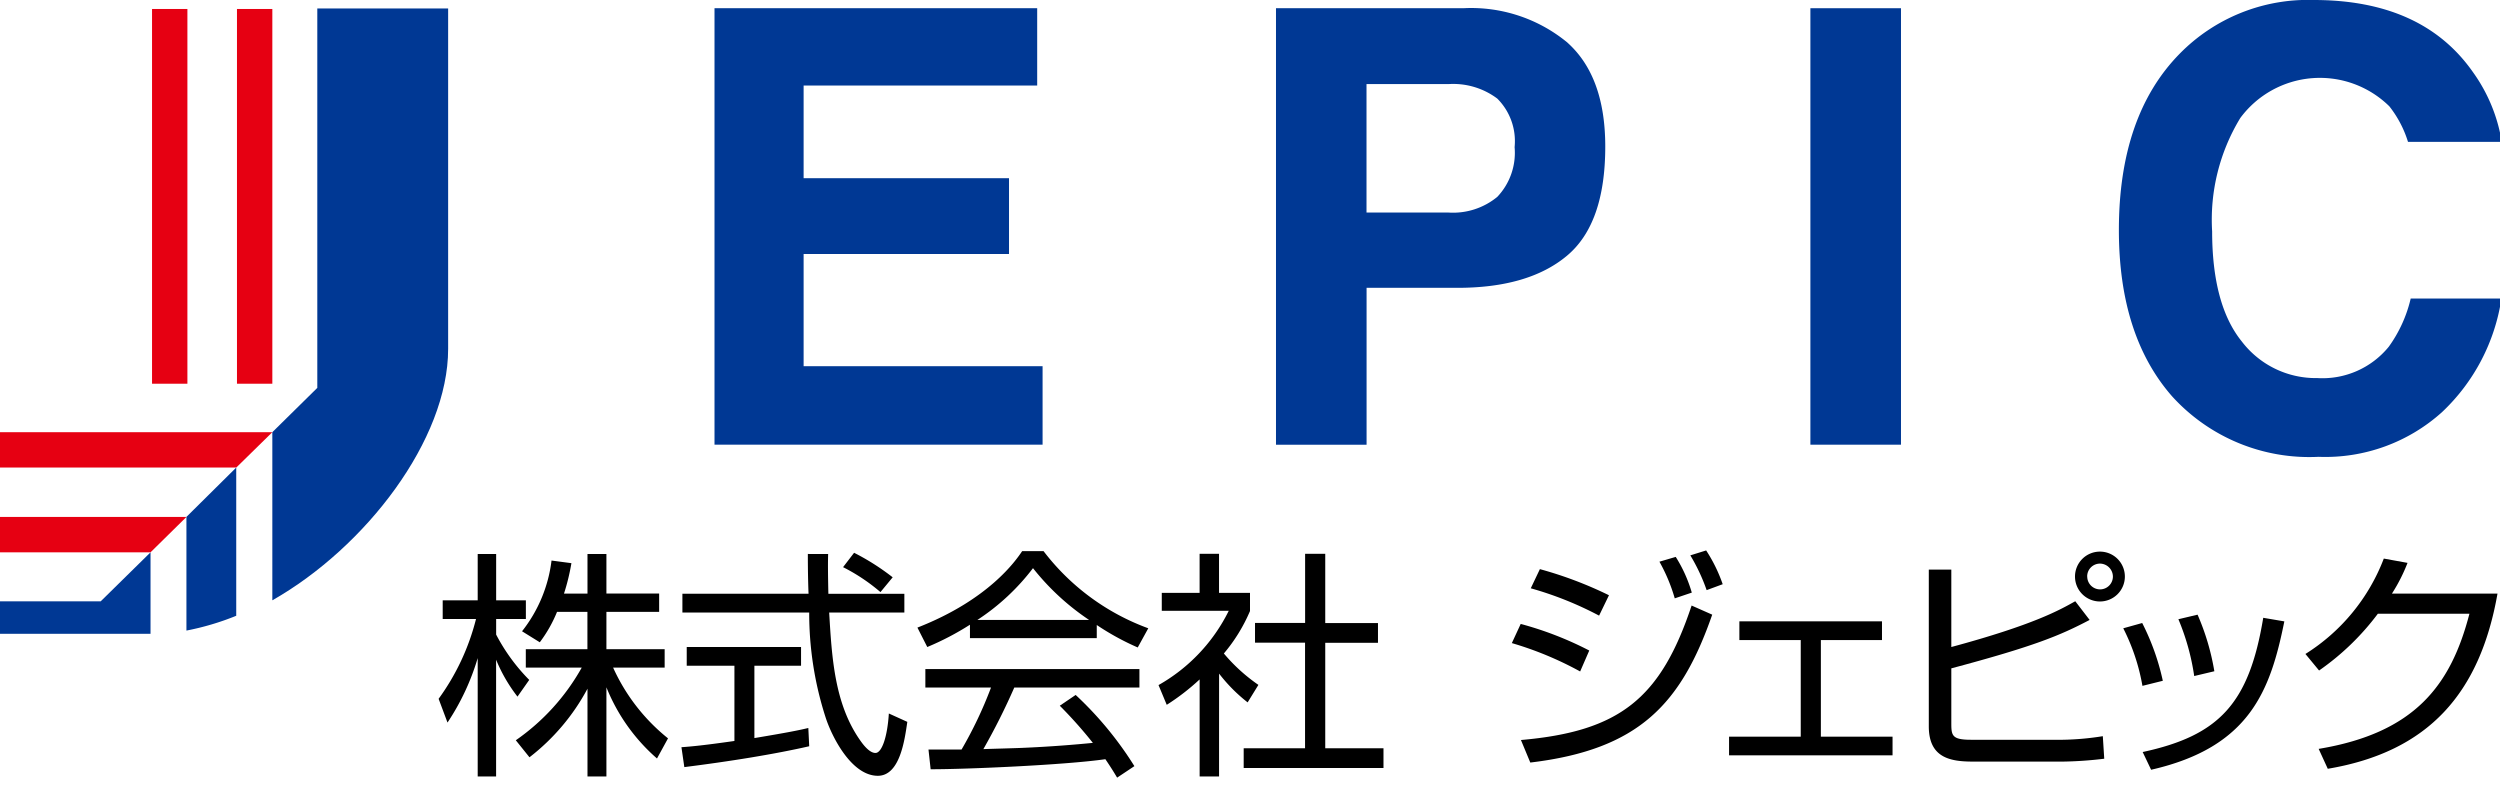 <svg xmlns="http://www.w3.org/2000/svg" width="152" height="48" viewBox="0 0 152 48"><defs><style>.cls-1{fill:#e60012;}.cls-2{fill:#003894;}</style></defs><title>logo_jepic</title><g id="txt"><g id="img01"><path d="M31.463,42.355a9.588,9.588,0,0,1-1.3-2.244v7.1H29.044v-7.2a14.445,14.445,0,0,1-1.836,3.92l-.54-1.443a14.071,14.071,0,0,0,2.274-4.852H26.916V36.5h2.128V33.684h1.122V36.5h1.807v1.137H30.166v.947a11.428,11.428,0,0,0,2.011,2.754Zm5.407,4.853H35.719V41.874a13.025,13.025,0,0,1-3.527,4.169l-.831-1.035a13.231,13.231,0,0,0,4.008-4.416h-3.4V39.47h3.746V37.2H33.868a8.157,8.157,0,0,1-1.049,1.851l-1.079-.67a8.609,8.609,0,0,0,1.793-4.3l1.209.16a13.178,13.178,0,0,1-.452,1.851h1.429V33.684H36.87v2.405h3.206V37.2H36.87V39.47h3.541v1.122H37.278a11.67,11.67,0,0,0,3.337,4.3l-.67,1.224a11.326,11.326,0,0,1-3.075-4.328Z"/><path d="M49.2,45.372c-2.1.481-4.809.918-7.593,1.268l-.175-1.21c.613-.043,1.385-.116,3.221-.379V40.475h-2.9V39.339h6.951v1.136H45.867v4.4c2.1-.35,2.725-.481,3.279-.613Zm1.151-11.688c-.015.5-.015,1.079.014,2.419h4.62V37.24H50.414c.16,2.711.32,5.509,1.85,7.724.161.233.569.816.963.816s.728-.991.815-2.4l1.123.509c-.161,1.108-.452,3.279-1.793,3.279-1.618,0-2.813-2.419-3.177-3.555A20.624,20.624,0,0,1,49.2,37.24h-7.71V36.1H49.16c-.029-.685-.043-1.559-.043-2.419ZM53.532,36a11.366,11.366,0,0,0-2.273-1.517l.67-.874A14.343,14.343,0,0,1,54.275,35.1Z"/><path d="M66.683,38.8h-7.71v-.817a16.954,16.954,0,0,1-2.594,1.356l-.6-1.181c4.344-1.7,5.976-4.066,6.369-4.649h1.3A14.1,14.1,0,0,0,69.815,38.2l-.641,1.166A15.732,15.732,0,0,1,66.683,38ZM65.4,42.253a21.355,21.355,0,0,1,3.571,4.328l-1.05.7c-.233-.393-.408-.67-.714-1.122-2.433.35-8.38.612-10.624.612l-.131-1.2h2.011A24.884,24.884,0,0,0,60.255,41.8H56.262V40.68H69.277V41.8H61.669a39.69,39.69,0,0,1-1.88,3.746c.365-.015,2-.058,2.3-.073,1.778-.073,3.279-.2,4.357-.306a26.811,26.811,0,0,0-2.011-2.259Zm.816-4.561a14.915,14.915,0,0,1-3.41-3.148,13.561,13.561,0,0,1-3.381,3.148Z"/><path d="M74.119,47.208H72.938v-5.9a13.643,13.643,0,0,1-2,1.545l-.5-1.2a10.549,10.549,0,0,0,4.271-4.518H70.636V36.045h2.3V33.67h1.181v2.375H76v1.107a10.175,10.175,0,0,1-1.589,2.58,10.536,10.536,0,0,0,2.1,1.909l-.655,1.064a9.8,9.8,0,0,1-1.735-1.749ZM80.575,33.67v4.211h3.206v1.2H80.575v6.413h3.541v1.2h-8.5v-1.2h3.731V39.076H76.305v-1.2h3.046V33.67Z"/><path d="M96.073,40.825A20.72,20.72,0,0,0,91.92,39.1l.539-1.165a20.716,20.716,0,0,1,4.168,1.617Zm-3.6,4.168c6.019-.525,8.5-2.536,10.377-8.176l1.253.554c-1.88,5.393-4.416,8.2-11.061,8.992Zm4.752-7.563a21.044,21.044,0,0,0-4.154-1.662l.554-1.165a23.886,23.886,0,0,1,4.2,1.588Zm4.6-1.05a10.413,10.413,0,0,0-.932-2.229l.991-.292a8.464,8.464,0,0,1,.977,2.172Zm1.939-.5a11.264,11.264,0,0,0-.992-2.114l.962-.3a9.287,9.287,0,0,1,1.006,2.054Z"/><path d="M114.425,37.779v1.137h-3.716v5.873h4.358v1.137h-9.94V44.789h4.358V38.916h-3.731V37.779Z"/><path d="M118.64,34.632v4.707c5.029-1.356,6.6-2.259,7.536-2.784l.873,1.137c-1.777.933-3.322,1.589-8.409,2.944V43.9c0,.8,0,1.078,1.195,1.078h5.582a16.91,16.91,0,0,0,2.434-.218l.087,1.37a23.425,23.425,0,0,1-2.506.175h-5.48c-1.384,0-2.681-.233-2.681-2.142V34.632Zm10.552.422a1.516,1.516,0,1,1-1.516-1.516A1.515,1.515,0,0,1,129.192,35.054Zm-2.288,0a.78.78,0,0,0,1.56,0,.794.794,0,0,0-.788-.787A.78.78,0,0,0,126.9,35.054Z"/><path d="M130.26,41.7a12.38,12.38,0,0,0-1.166-3.5l1.152-.321a14.428,14.428,0,0,1,1.253,3.513Zm.015,4.023c4.663-1.006,6.471-2.958,7.33-8.161l1.283.218c-.846,4.183-2.084,7.651-8.1,9.021Zm3.133-4.62a14.174,14.174,0,0,0-.962-3.454l1.166-.277a14.506,14.506,0,0,1,1.02,3.44Z"/><path d="M151.848,36.089c-1.064,6.048-4.183,9.618-10.319,10.653l-.554-1.21c5.873-.976,8.044-3.891,9.167-8.219h-5.567A15.534,15.534,0,0,1,141,40.767l-.83-1.006a11.816,11.816,0,0,0,4.765-5.8l1.443.262a10.47,10.47,0,0,1-.947,1.866Z"/><rect class="cls-1" x="14.408" y="0.546" width="2.15" height="22.784"/><path class="cls-2" d="M6.124,36.559H0v1.976H9.152V33.581Z"/><path class="cls-2" d="M11.335,38.339a16.176,16.176,0,0,0,3.028-.9V28.427l-3.028,3Z"/><path class="cls-2" d="M19.292.516V23.583l-2.734,2.694V36.5c5.692-3.238,10.689-9.773,10.689-15.286V.516Z"/><rect class="cls-1" x="9.244" y="0.546" width="2.15" height="22.784"/><polygon class="cls-1" points="0 28.427 0 26.277 16.558 26.277 14.366 28.427 0 28.427"/><polygon class="cls-1" points="0 33.581 0 31.431 11.335 31.431 9.152 33.581 0 33.581"/><path class="cls-2" d="M63.061,5.2H48.86v5.634H61.348v4.609H48.86v6.822H63.389v4.77H43.442V.5H63.061Z"/><path class="cls-2" d="M95.267,15.552Q92.936,17.5,88.613,17.5H83.088v9.54H77.58V.5H88.972a9.193,9.193,0,0,1,6.282,2.052Q97.6,4.608,97.6,8.91,97.6,13.608,95.267,15.552ZM91.035,5.994a4.466,4.466,0,0,0-2.951-.882h-5v7.812h5a4.234,4.234,0,0,0,2.951-.954,3.894,3.894,0,0,0,1.053-3.024A3.657,3.657,0,0,0,91.035,5.994Z"/><path class="cls-2" d="M115.58,27.037h-5.508V.5h5.508Z"/><path class="cls-2" d="M146.571,18.149a8.174,8.174,0,0,1-1.332,2.93,5.2,5.2,0,0,1-4.349,1.908,5.656,5.656,0,0,1-4.587-2.223q-1.8-2.223-1.805-6.688a11.906,11.906,0,0,1,1.711-6.9,6.019,6.019,0,0,1,9.064-.711,6.631,6.631,0,0,1,1.133,2.16h5.7a9.957,9.957,0,0,0-1.744-4.23Q147.295,0,140.671,0a10.922,10.922,0,0,0-8.156,3.276q-3.687,3.762-3.687,10.711,0,6.425,3.241,10.116a11.264,11.264,0,0,0,8.9,3.672,10.6,10.6,0,0,0,7.506-2.718,11.91,11.91,0,0,0,3.612-6.908Z"/></g></g></svg>